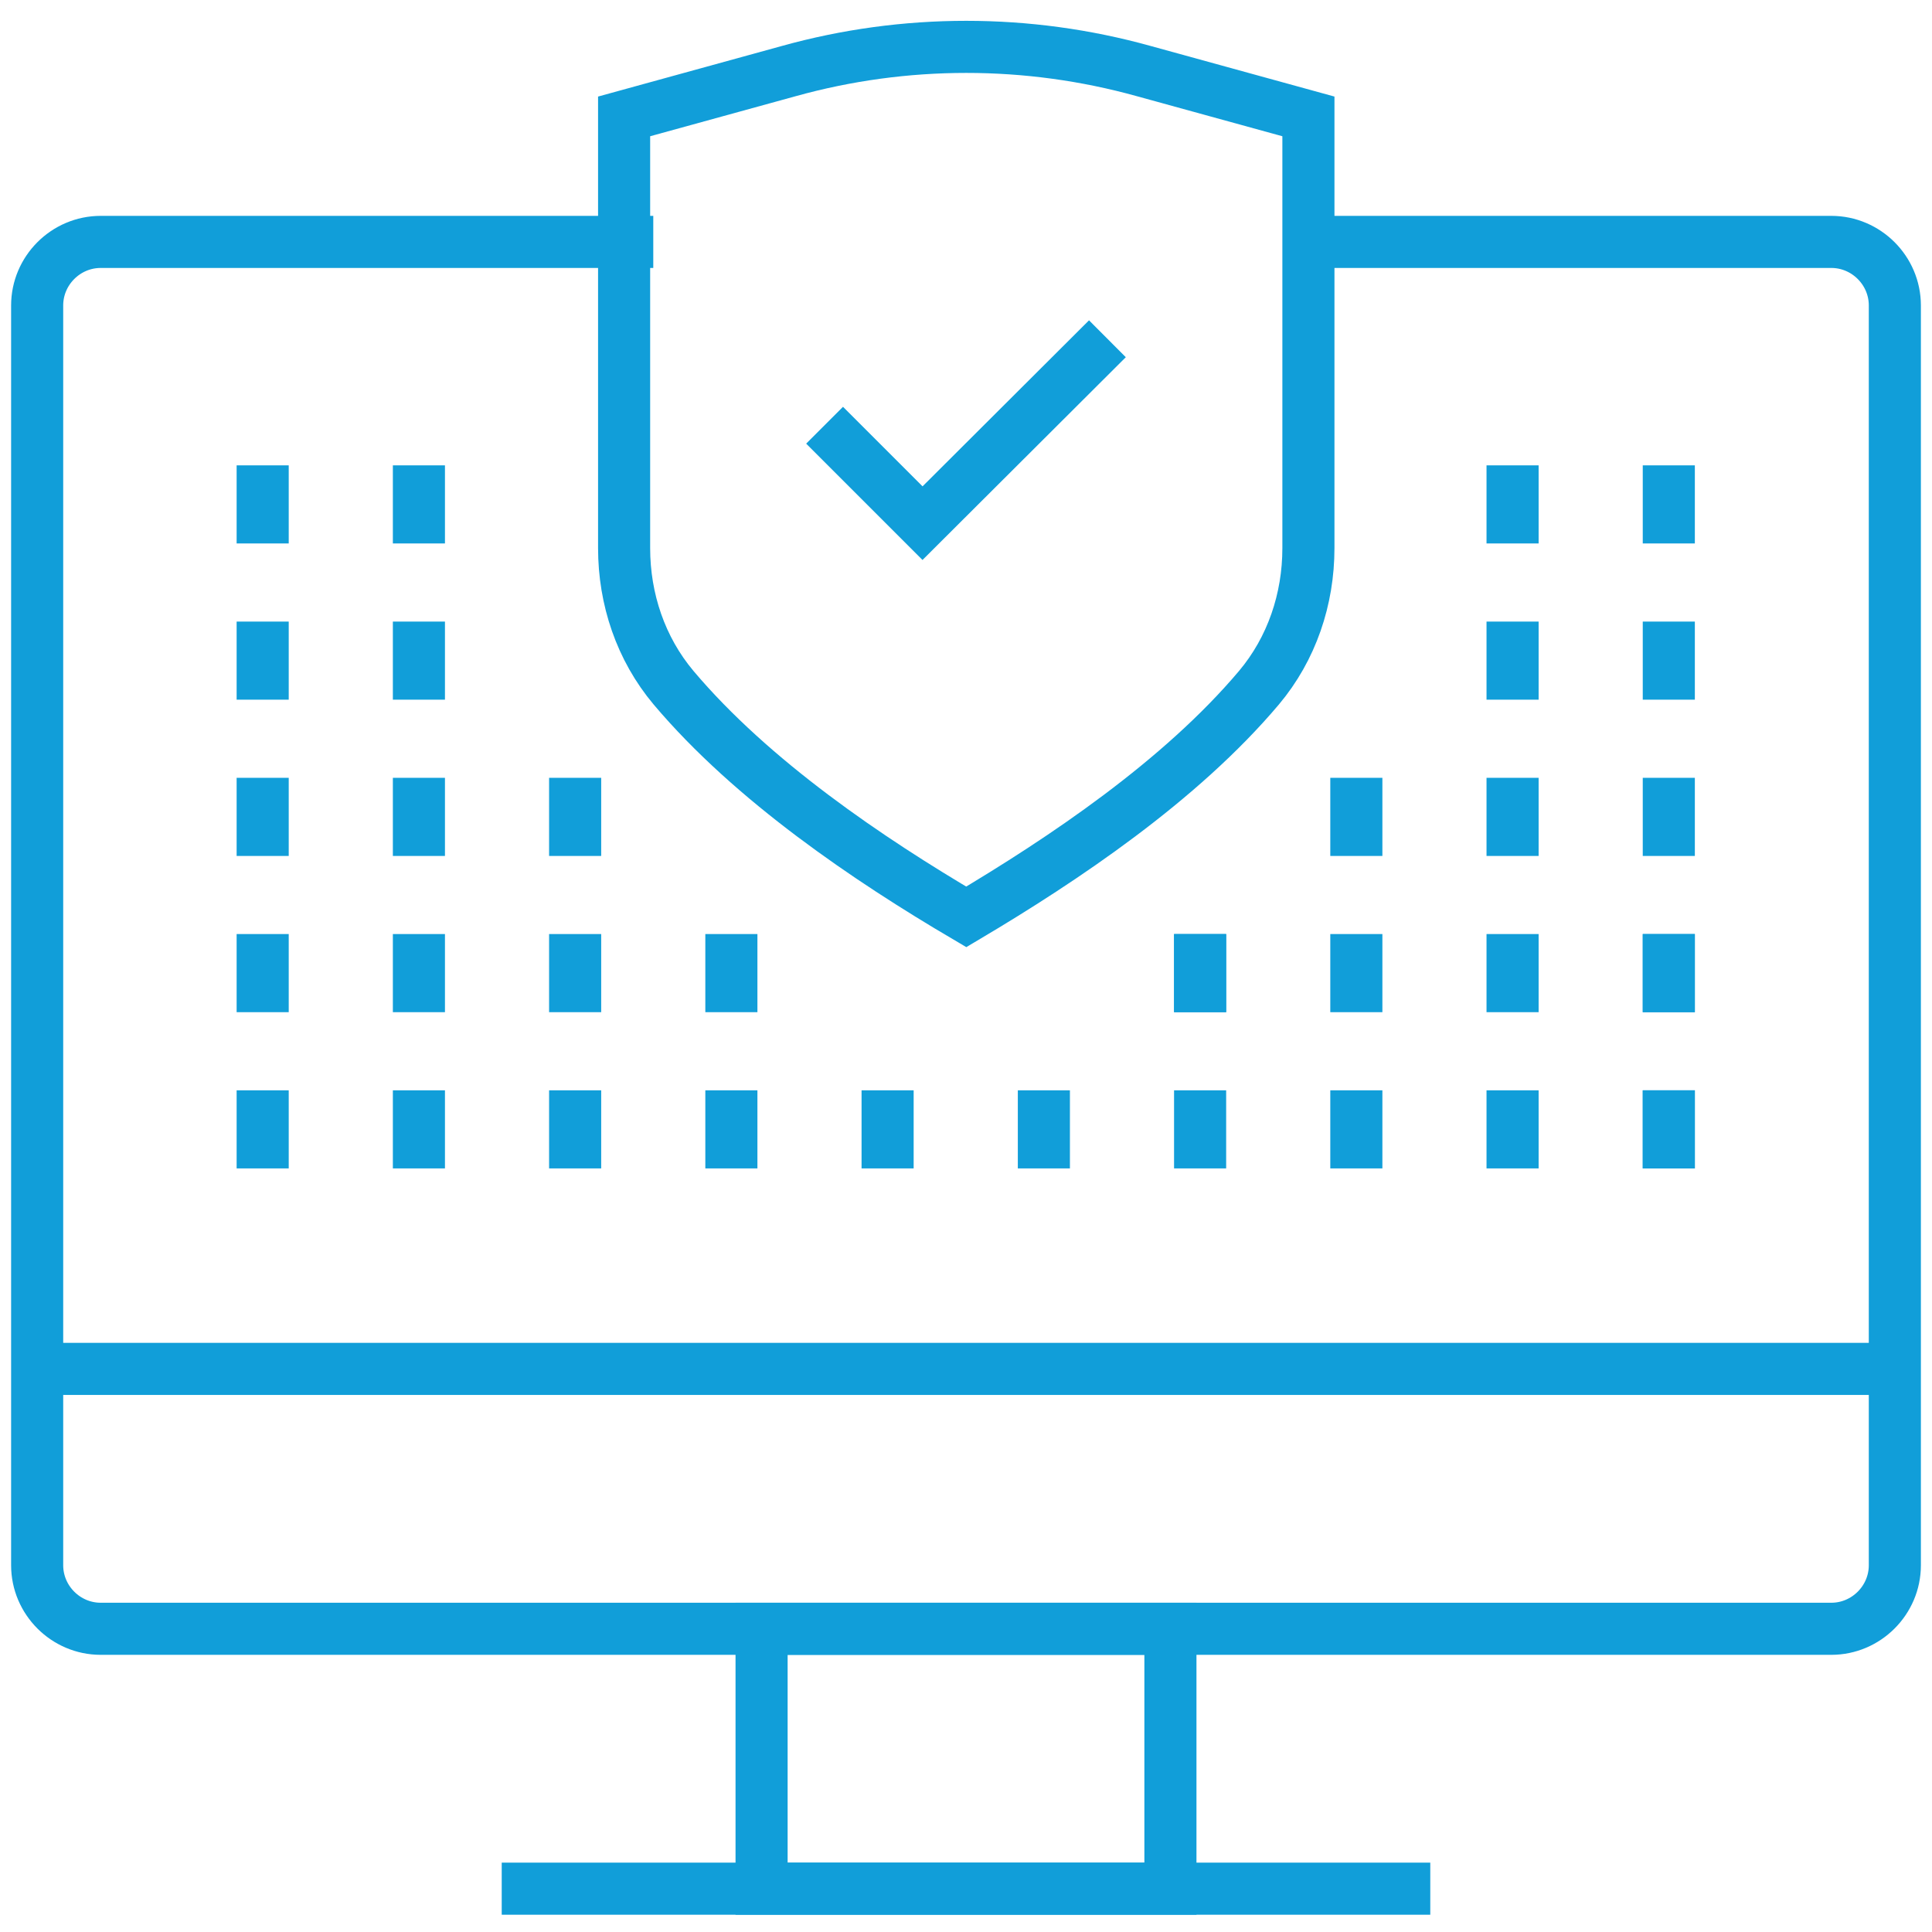<?xml version="1.0" encoding="UTF-8"?> <svg xmlns="http://www.w3.org/2000/svg" width="52" height="52" viewBox="0 0 52 52" fill="none"><g id="Group"><g id="Group_2"><path id="Vector" d="M34.684 6.511H49.29C50.229 6.511 51 7.282 51 8.221V42.129C51 43.068 50.229 43.839 49.29 43.839H2.71C1.771 43.839 1 43.068 1 42.129V8.221C1 7.282 1.771 6.511 2.71 6.511H17.583" stroke="#119ED9" stroke-width="1.402" stroke-miterlimit="10"></path><path id="Vector_2" d="M1 36.844H51" stroke="#119ED9" stroke-width="1.402" stroke-miterlimit="10"></path><path id="Vector_3" d="M31.502 43.839H20.498V50.834H31.502V43.839Z" stroke="#119ED9" stroke-width="1.402" stroke-miterlimit="10"></path><path id="Vector_4" d="M13.504 50.834H38.496" stroke="#119ED9" stroke-width="1.402" stroke-miterlimit="10"></path></g><path id="Vector_5" d="M19.685 25.14V27.243" stroke="#119ED9" stroke-width="1.402" stroke-miterlimit="10"></path><path id="Vector_6" d="M19.685 29.346V31.448" stroke="#119ED9" stroke-width="1.402" stroke-miterlimit="10"></path><path id="Vector_7" d="M15.48 25.14V27.243" stroke="#119ED9" stroke-width="1.402" stroke-miterlimit="10"></path><path id="Vector_8" d="M15.48 29.346V31.448" stroke="#119ED9" stroke-width="1.402" stroke-miterlimit="10"></path><path id="Vector_9" d="M11.275 25.14V27.243" stroke="#119ED9" stroke-width="1.402" stroke-miterlimit="10"></path><path id="Vector_10" d="M11.275 29.346V31.448" stroke="#119ED9" stroke-width="1.402" stroke-miterlimit="10"></path><path id="Vector_11" d="M7.07 25.14V27.243" stroke="#119ED9" stroke-width="1.402" stroke-miterlimit="10"></path><path id="Vector_12" d="M11.275 16.73V18.832" stroke="#119ED9" stroke-width="1.402" stroke-miterlimit="10"></path><path id="Vector_13" d="M7.07 16.73V18.832" stroke="#119ED9" stroke-width="1.402" stroke-miterlimit="10"></path><path id="Vector_14" d="M11.275 20.935V23.038" stroke="#119ED9" stroke-width="1.402" stroke-miterlimit="10"></path><path id="Vector_15" d="M15.48 20.935V23.038" stroke="#119ED9" stroke-width="1.402" stroke-miterlimit="10"></path><path id="Vector_16" d="M7.07 20.935V23.038" stroke="#119ED9" stroke-width="1.402" stroke-miterlimit="10"></path><path id="Vector_17" d="M11.275 12.525V14.627" stroke="#119ED9" stroke-width="1.402" stroke-miterlimit="10"></path><path id="Vector_18" d="M7.07 12.525V14.627" stroke="#119ED9" stroke-width="1.402" stroke-miterlimit="10"></path><path id="Vector_19" d="M44.916 16.73V18.832" stroke="#119ED9" stroke-width="1.402" stroke-miterlimit="10"></path><path id="Vector_20" d="M40.711 16.73V18.832" stroke="#119ED9" stroke-width="1.402" stroke-miterlimit="10"></path><path id="Vector_21" d="M44.916 20.935V23.038" stroke="#119ED9" stroke-width="1.402" stroke-miterlimit="10"></path><path id="Vector_22" d="M40.711 20.935V23.038" stroke="#119ED9" stroke-width="1.402" stroke-miterlimit="10"></path><path id="Vector_23" d="M36.506 20.935V23.038" stroke="#119ED9" stroke-width="1.402" stroke-miterlimit="10"></path><path id="Vector_24" d="M44.916 12.525V14.627" stroke="#119ED9" stroke-width="1.402" stroke-miterlimit="10"></path><path id="Vector_25" d="M40.711 12.525V14.627" stroke="#119ED9" stroke-width="1.402" stroke-miterlimit="10"></path><path id="Vector_26" d="M7.07 29.346V31.448" stroke="#119ED9" stroke-width="1.402" stroke-miterlimit="10"></path><path id="Vector_27" d="M23.89 29.346V31.448" stroke="#119ED9" stroke-width="1.402" stroke-miterlimit="10"></path><path id="Vector_28" d="M28.096 29.346V31.448" stroke="#119ED9" stroke-width="1.402" stroke-miterlimit="10"></path><path id="Vector_29" d="M32.301 29.346V31.448" stroke="#119ED9" stroke-width="1.402" stroke-miterlimit="10"></path><path id="Vector_30" d="M32.301 25.14V27.243" stroke="#119ED9" stroke-width="1.402" stroke-miterlimit="10"></path><path id="Vector_31" d="M32.301 25.14V27.243" stroke="#119ED9" stroke-width="1.402" stroke-miterlimit="10"></path><path id="Vector_32" d="M36.506 29.346V31.448" stroke="#119ED9" stroke-width="1.402" stroke-miterlimit="10"></path><path id="Vector_33" d="M36.506 25.14V27.243" stroke="#119ED9" stroke-width="1.402" stroke-miterlimit="10"></path><path id="Vector_34" d="M40.711 29.346V31.448" stroke="#119ED9" stroke-width="1.402" stroke-miterlimit="10"></path><path id="Vector_35" d="M40.711 25.14V27.243" stroke="#119ED9" stroke-width="1.402" stroke-miterlimit="10"></path><path id="Vector_36" d="M44.916 29.346V31.448" stroke="#119ED9" stroke-width="1.402" stroke-miterlimit="10"></path><path id="Vector_37" d="M44.916 25.14V27.243" stroke="#119ED9" stroke-width="1.402" stroke-miterlimit="10"></path><path id="Vector_38" d="M44.916 29.346V31.448" stroke="#119ED9" stroke-width="1.402" stroke-miterlimit="10"></path><path id="Vector_39" d="M44.916 25.14V27.243" stroke="#119ED9" stroke-width="1.402" stroke-miterlimit="10"></path><g id="Group_3"><path id="Vector_40" d="M35.216 3.133V14.753C35.216 16.127 34.768 17.459 33.885 18.51C31.768 21.019 28.628 23.122 26.007 24.678C23.386 23.136 20.246 21.019 18.129 18.51C17.246 17.459 16.798 16.127 16.798 14.753V3.133L21.227 1.914C24.353 1.044 27.661 1.044 30.787 1.914L35.216 3.133Z" stroke="#119ED9" stroke-width="1.402" stroke-miterlimit="10"></path><path id="Vector_41" d="M22.194 11.445L24.83 14.081L29.806 9.118" stroke="#119ED9" stroke-width="1.402" stroke-miterlimit="10"></path></g></g></svg> 